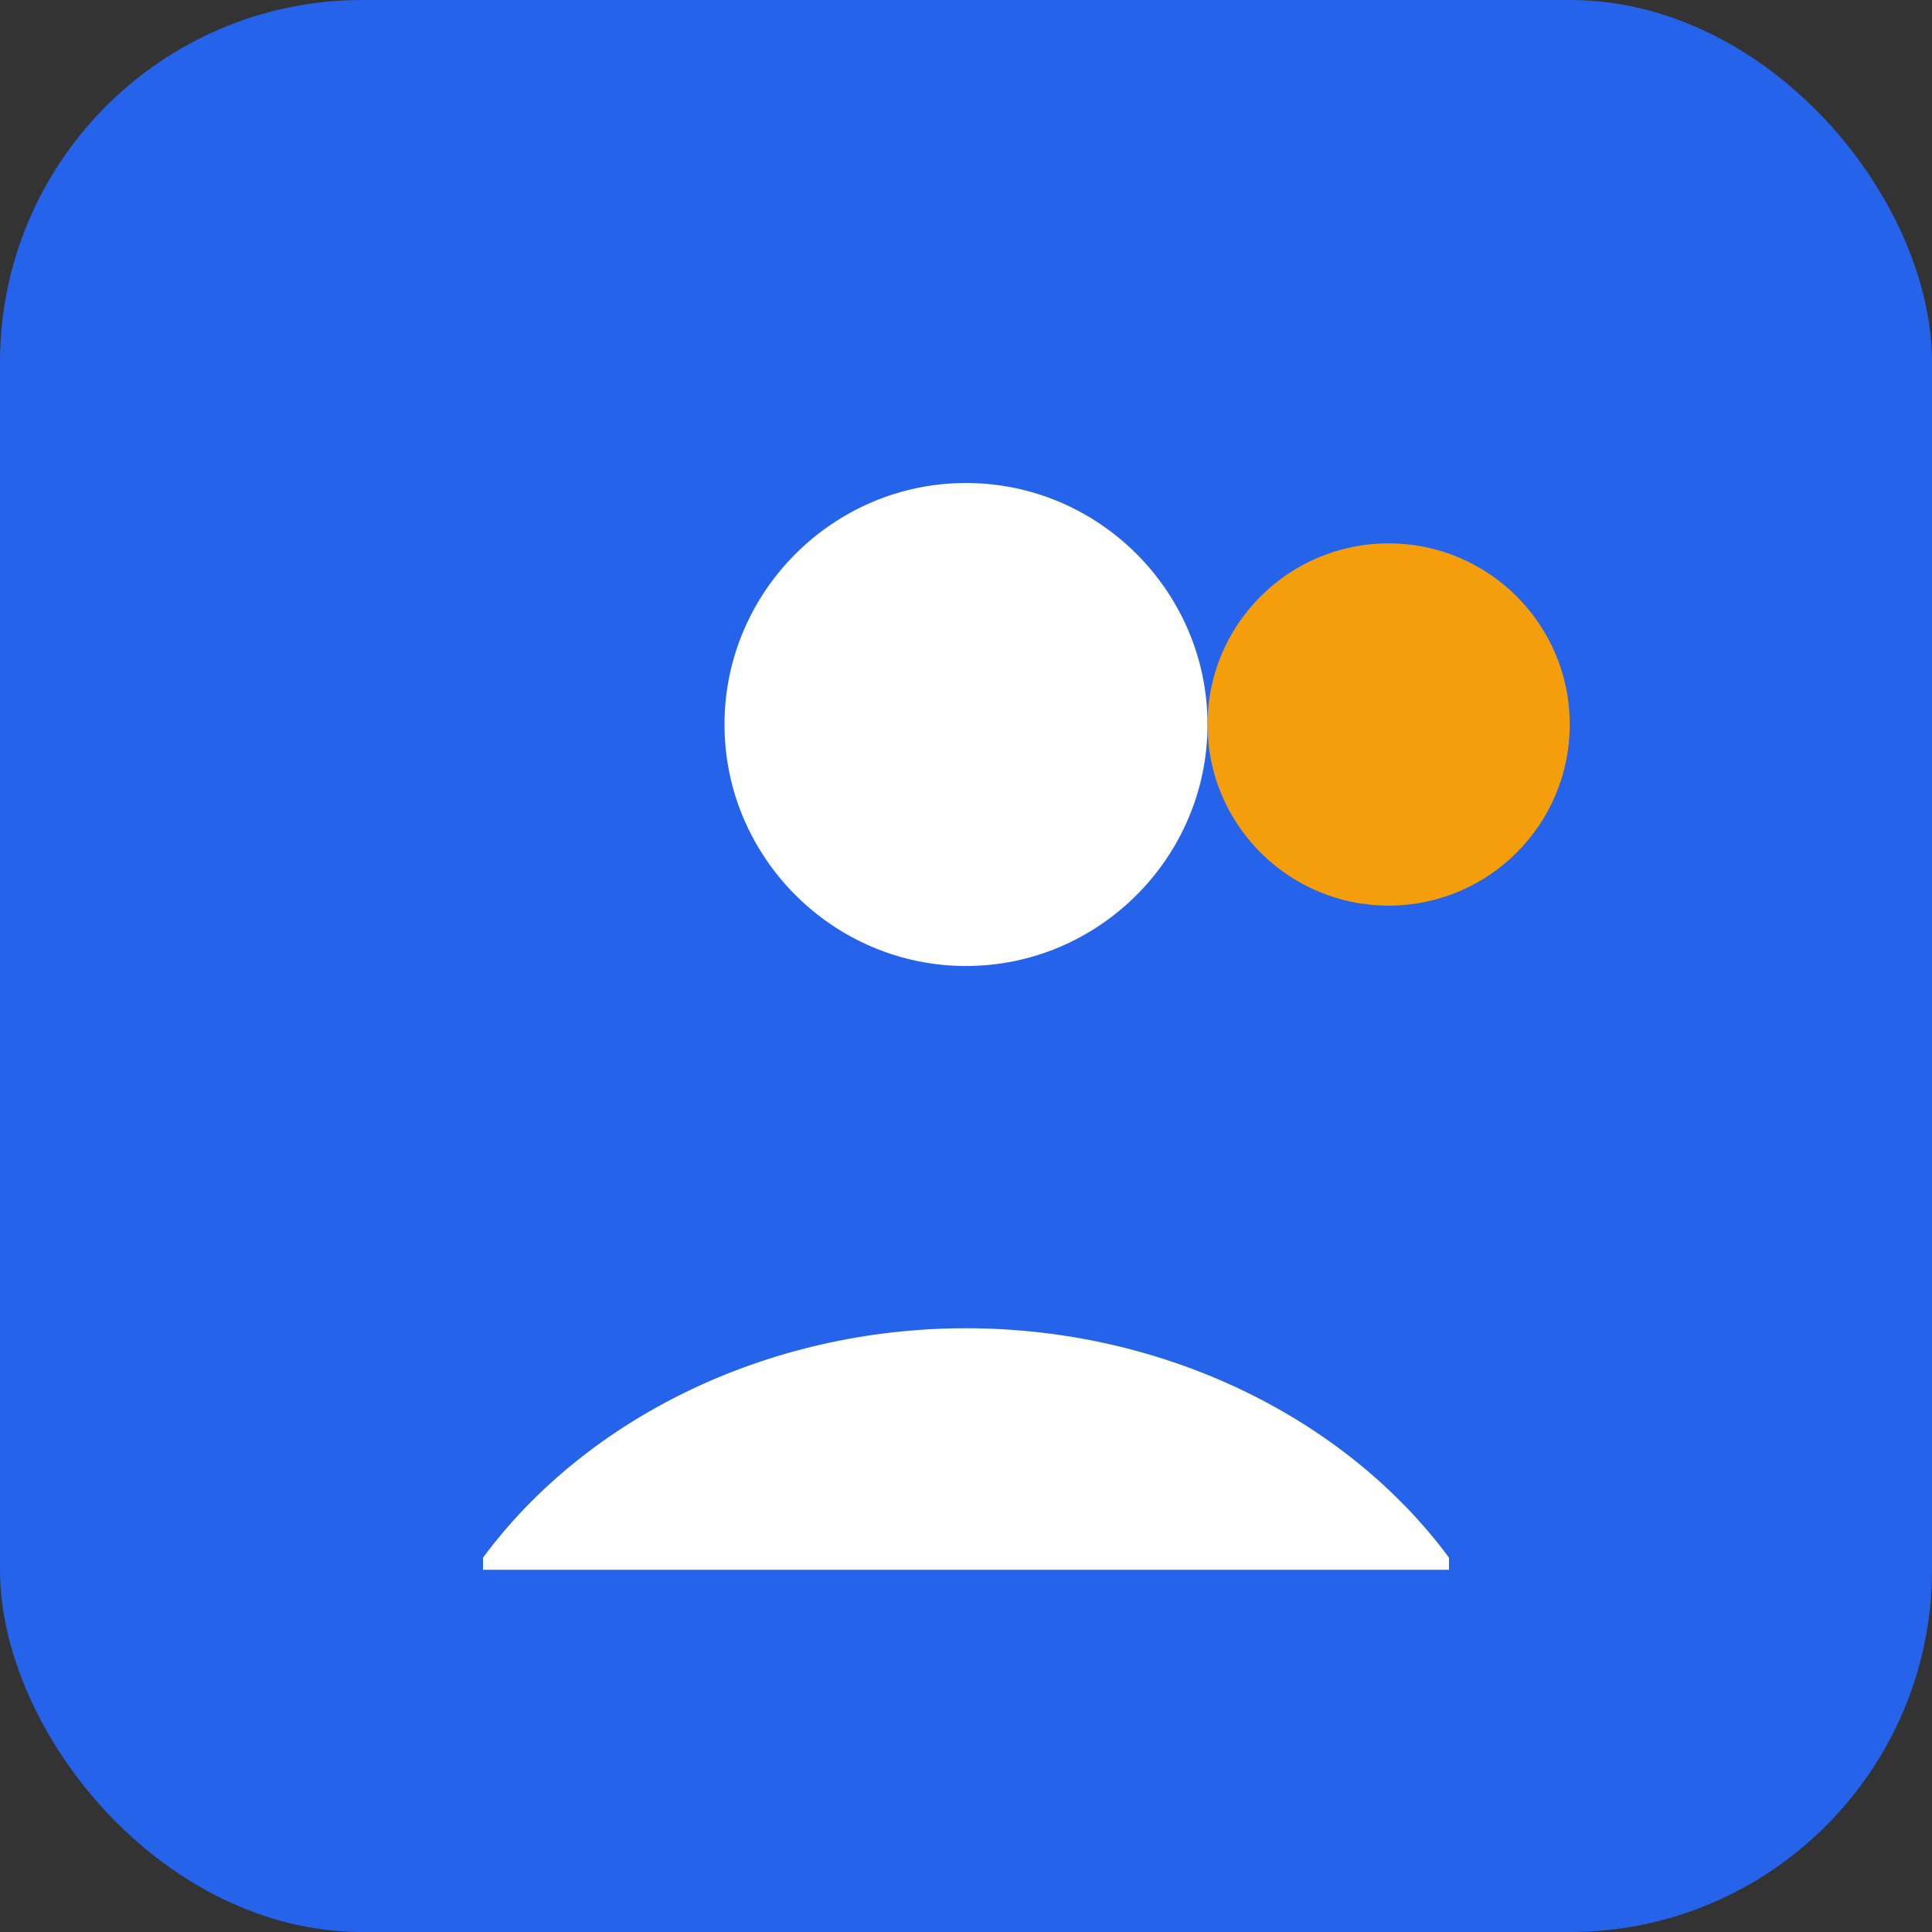 <svg width="32" height="32" viewBox="0 0 32 32" xmlns="http://www.w3.org/2000/svg">
  <rect x="0" y="0" width="32" height="32" fill="#333333" stroke="none"/>
  <rect width="32" height="32" rx="6" fill="#2563eb"/>
  <path d="M16 8c-2.2 0-4 1.8-4 4s1.8 4 4 4 4-1.8 4-4-1.8-4-4-4zm0 14c-3.3 0-6.3 1.5-8 3.8v.2h16v-.2c-1.7-2.3-4.7-3.8-8-3.8z" fill="white"/>
  <circle cx="23" cy="12" r="3" fill="#f59e0b"/>
</svg>
